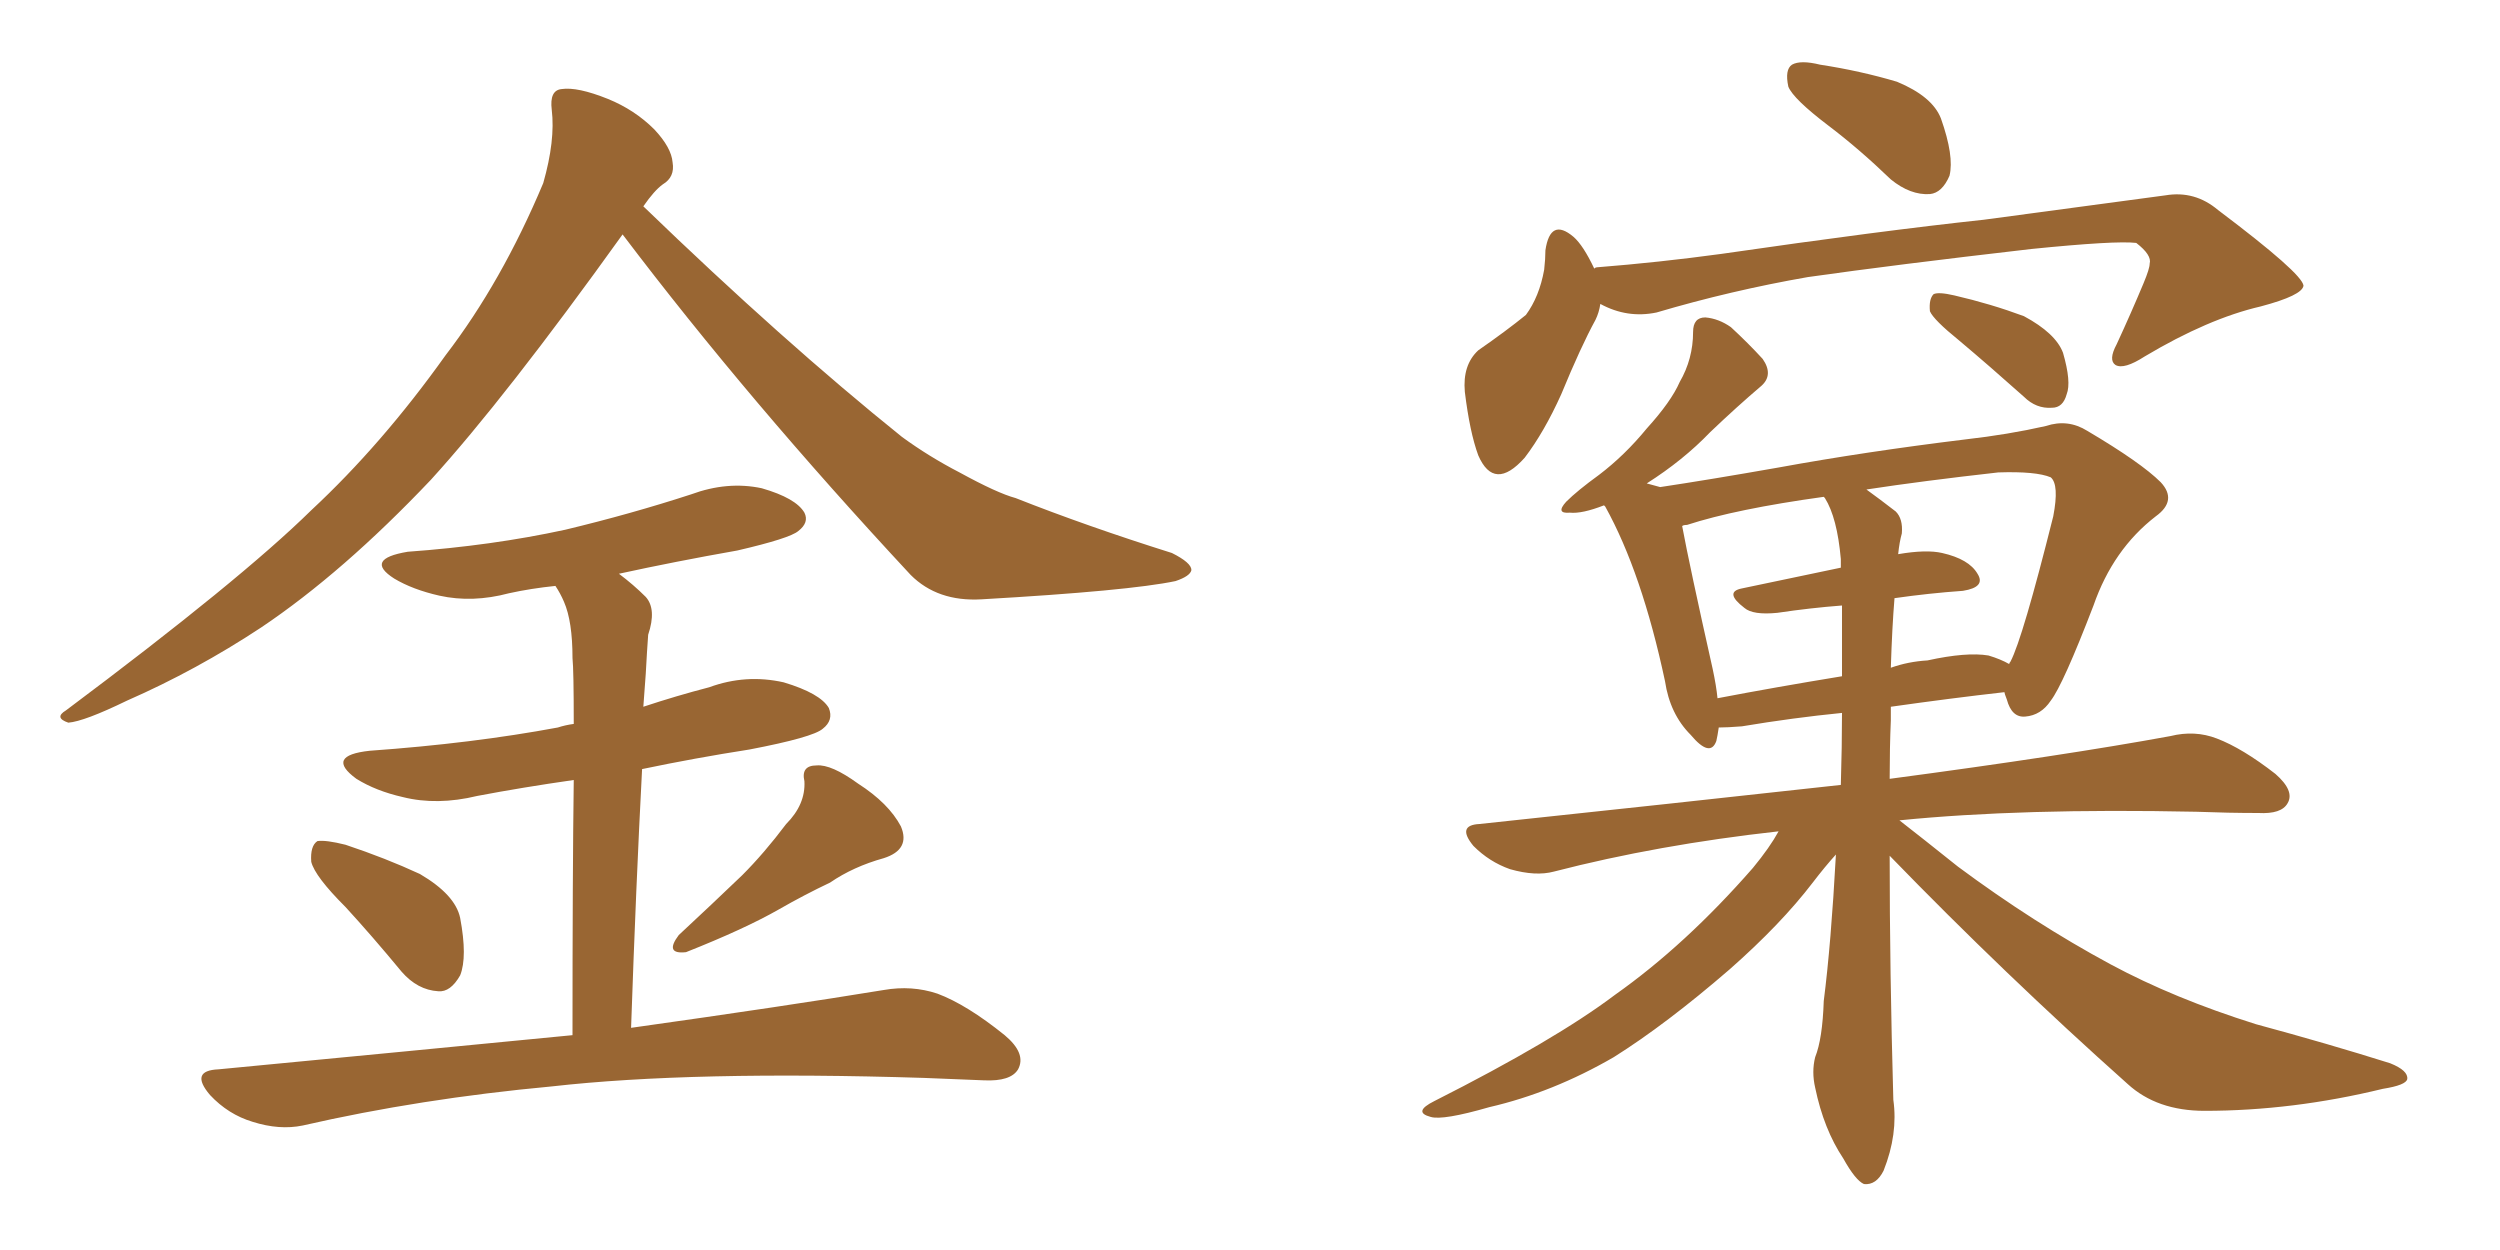 <svg xmlns="http://www.w3.org/2000/svg" xmlns:xlink="http://www.w3.org/1999/xlink" width="300" height="150"><path fill="#996633" padding="10" d="M74.71 28.13L74.71 28.13Q60.64 47.75 51.71 57.57L51.71 57.57Q41.16 68.70 31.35 75.29L31.35 75.29Q23.58 80.42 15.23 84.08L15.23 84.08Q10.11 86.57 8.20 86.72L8.20 86.72Q6.45 86.13 7.91 85.25L7.91 85.25Q28.86 69.58 37.35 61.23L37.35 61.23Q45.85 53.32 53.47 42.63L53.47 42.63Q60.21 33.84 65.19 21.97L65.19 21.97Q66.65 16.85 66.21 13.18L66.21 13.18Q65.92 10.84 67.38 10.69L67.38 10.69Q69.29 10.40 72.95 11.87L72.95 11.87Q76.17 13.18 78.52 15.53L78.52 15.53Q80.57 17.72 80.71 19.48L80.71 19.48Q81.01 21.24 79.54 22.12L79.54 22.12Q78.52 22.85 77.20 24.76L77.20 24.76Q94.04 41.02 108.25 52.44L108.25 52.44Q111.47 54.79 115.14 56.69L115.14 56.69Q119.68 59.18 121.88 59.77L121.88 59.77Q130.37 63.13 140.63 66.36L140.63 66.36Q142.97 67.53 142.97 68.41L142.97 68.41Q142.82 69.14 141.06 69.73L141.06 69.73Q135.50 70.90 117.77 71.92L117.77 71.92Q112.50 72.22 109.28 68.99L109.28 68.99Q89.79 48.05 74.71 28.13ZM41.46 108.84L41.46 108.84Q37.79 105.18 37.35 103.42L37.35 103.42Q37.21 101.51 38.09 100.93L38.09 100.93Q39.11 100.78 41.46 101.37L41.46 101.37Q46.29 102.98 50.39 104.88L50.39 104.88Q54.64 107.37 55.22 110.16L55.22 110.16Q56.10 114.84 55.22 117.04L55.22 117.04Q54.05 119.09 52.59 118.95L52.59 118.95Q50.10 118.80 48.19 116.60L48.19 116.60Q44.68 112.35 41.46 108.84ZM94.34 98.88L94.34 98.88Q96.68 96.53 96.53 93.75L96.53 93.75Q96.09 91.85 98.00 91.85L98.00 91.85Q99.76 91.70 102.98 94.04L102.98 94.04Q106.64 96.39 108.11 99.17L108.11 99.17Q109.28 101.95 106.05 102.98L106.05 102.98Q102.39 104.00 99.61 105.91L99.61 105.91Q96.53 107.37 93.46 109.13L93.46 109.13Q89.36 111.47 82.32 114.26L82.32 114.26Q79.69 114.55 81.45 112.21L81.45 112.21Q85.40 108.54 89.06 105.03L89.06 105.03Q91.70 102.39 94.34 98.88ZM68.70 124.22L68.70 124.22L68.70 124.22Q68.70 104.74 68.85 93.60L68.85 93.60Q62.70 94.48 57.28 95.51L57.28 95.51Q52.44 96.68 48.34 95.65L48.34 95.65Q45.12 94.92 42.77 93.46L42.77 93.46Q38.96 90.67 44.38 90.09L44.38 90.09Q56.69 89.21 66.94 87.30L66.94 87.30Q67.82 87.01 68.85 86.87L68.85 86.87Q68.85 80.42 68.70 78.96L68.70 78.96Q68.70 74.56 67.68 72.22L67.68 72.22Q67.24 71.19 66.65 70.31L66.65 70.31Q63.72 70.61 61.08 71.19L61.08 71.19Q56.69 72.36 52.73 71.48L52.73 71.48Q49.51 70.75 47.31 69.43L47.31 69.43Q43.65 67.09 48.93 66.21L48.93 66.21Q59.03 65.48 67.82 63.57L67.82 63.57Q75.73 61.67 82.91 59.33L82.91 59.33Q87.30 57.71 91.41 58.59L91.41 58.59Q95.51 59.77 96.53 61.52L96.53 61.52Q97.12 62.70 95.80 63.72L95.80 63.72Q94.78 64.60 88.48 66.06L88.48 66.06Q81.01 67.38 74.27 68.85L74.27 68.85Q76.03 70.17 77.49 71.63L77.49 71.63Q78.81 73.10 77.78 76.17L77.78 76.17Q77.64 78.08 77.49 80.86L77.49 80.86Q77.34 82.91 77.20 84.81L77.20 84.81Q81.15 83.50 85.11 82.47L85.11 82.47Q89.50 80.86 94.04 81.88L94.04 81.88Q98.44 83.20 99.46 84.96L99.46 84.96Q100.05 86.43 98.73 87.45L98.73 87.45Q97.56 88.48 89.94 89.94L89.94 89.94Q83.35 90.97 77.05 92.29L77.05 92.29Q76.32 106.20 75.73 123.34L75.73 123.34Q94.48 120.70 106.05 118.80L106.05 118.80Q109.42 118.21 112.50 119.24L112.50 119.24Q116.02 120.56 120.56 124.22L120.56 124.22Q123.19 126.42 122.17 128.32L122.17 128.32Q121.29 129.79 118.07 129.64L118.07 129.64Q114.55 129.49 110.89 129.35L110.89 129.35Q83.06 128.47 66.21 130.37L66.21 130.37Q50.39 131.84 36.33 135.06L36.33 135.06Q33.54 135.64 30.32 134.62L30.32 134.62Q27.39 133.74 25.20 131.40L25.20 131.40Q22.71 128.47 26.22 128.32L26.22 128.32Q49.22 126.12 68.70 124.22ZM219.43 15.09L219.43 15.09Q215.19 11.87 214.60 10.40L214.60 10.40Q214.16 8.35 215.04 7.76L215.04 7.76Q216.06 7.18 218.41 7.76L218.41 7.76Q223.24 8.50 227.64 9.81L227.64 9.81Q231.88 11.57 232.91 14.21L232.91 14.21Q234.52 18.75 233.94 21.09L233.94 21.09Q233.06 23.14 231.59 23.29L231.59 23.29Q229.25 23.44 226.90 21.53L226.90 21.53Q223.10 17.87 219.43 15.09ZM192.04 36.47L192.04 36.47Q191.89 37.50 191.46 38.38L191.46 38.38Q189.70 41.60 187.35 47.31L187.35 47.31Q185.30 51.86 182.96 54.93L182.96 54.93Q179.30 59.03 177.39 54.64L177.39 54.64Q176.37 51.86 175.78 47.02L175.78 47.02Q175.49 43.80 177.39 42.04L177.39 42.04Q180.76 39.70 183.11 37.79L183.11 37.79Q184.72 35.60 185.30 32.37L185.30 32.37Q185.45 31.05 185.45 30.03L185.45 30.03Q186.04 26.07 188.82 28.42L188.82 28.42Q189.99 29.44 191.31 32.23L191.31 32.23Q191.46 32.08 191.60 32.08L191.60 32.08Q199.07 31.49 206.54 30.47L206.54 30.47Q225.73 27.69 238.04 26.37L238.04 26.37Q250.05 24.76 259.86 23.44L259.86 23.44Q263.38 22.85 266.16 25.20L266.16 25.20Q276.27 32.81 276.42 34.28L276.42 34.28Q276.27 35.45 271.29 36.77L271.29 36.77Q264.99 38.23 257.37 42.77L257.37 42.77Q254.88 44.38 253.86 43.80L253.86 43.80Q252.98 43.21 254.00 41.31L254.00 41.31Q255.76 37.50 257.23 33.98L257.23 33.98Q257.96 32.23 257.96 31.64L257.96 31.64Q258.25 30.62 256.35 29.15L256.35 29.15Q253.86 28.86 243.75 29.88L243.75 29.88Q227.20 31.79 216.94 33.25L216.94 33.25Q207.71 34.86 198.78 37.50L198.78 37.50Q195.26 38.23 192.04 36.47ZM197.61 58.01L197.61 58.01Q198.63 58.30 199.22 58.45L199.22 58.45Q205.08 57.57 213.43 56.10L213.43 56.10Q223.83 54.20 235.84 52.73L235.84 52.73Q240.97 52.15 245.51 51.12L245.51 51.12Q248.14 50.24 250.49 51.71L250.49 51.71Q256.93 55.52 259.28 57.86L259.28 57.86Q261.33 60.06 258.69 61.96L258.69 61.96Q253.56 65.92 251.22 72.66L251.22 72.66Q247.56 82.18 246.09 84.08L246.09 84.08Q244.92 85.84 243.02 85.99L243.02 85.99Q241.41 86.13 240.82 83.94L240.82 83.94Q240.53 83.20 240.53 83.06L240.53 83.06Q234.08 83.79 226.90 84.81L226.90 84.81Q226.90 85.55 226.90 86.43L226.90 86.43Q226.76 89.79 226.76 93.46L226.76 93.46Q247.71 90.67 260.45 88.33L260.45 88.33Q263.38 87.60 266.02 88.62L266.02 88.62Q269.09 89.79 273.05 92.87L273.05 92.87Q275.39 94.92 274.51 96.39L274.51 96.39Q273.78 97.71 271.00 97.56L271.00 97.56Q267.48 97.56 263.53 97.41L263.53 97.41Q242.58 96.97 227.93 98.44L227.93 98.44Q230.57 100.49 234.96 104.00L234.96 104.00Q244.04 110.74 253.27 115.72L253.27 115.72Q260.89 119.82 270.70 122.90L270.70 122.90Q279.35 125.24 286.82 127.59L286.82 127.59Q289.01 128.47 288.87 129.49L288.87 129.49Q288.72 130.22 285.94 130.66L285.94 130.66Q275.10 133.30 264.55 133.30L264.55 133.30Q258.84 133.30 255.32 130.08L255.32 130.08Q240.53 116.89 226.76 102.69L226.76 102.69Q226.76 116.46 227.20 131.98L227.20 131.98Q227.78 136.08 226.03 140.48L226.03 140.48Q225.15 142.24 223.68 142.09L223.68 142.09Q222.66 141.65 221.19 139.01L221.19 139.01Q218.85 135.50 217.82 130.52L217.82 130.52Q217.38 128.61 217.82 126.86L217.82 126.86Q218.70 124.66 218.85 120.12L218.85 120.12Q219.73 113.23 220.31 102.54L220.31 102.54Q218.99 104.00 217.53 105.91L217.53 105.91Q213.72 110.89 207.57 116.31L207.57 116.31Q199.95 122.90 193.65 126.86L193.65 126.86Q186.33 131.10 178.71 132.86L178.71 132.86Q173.14 134.47 171.68 134.03L171.68 134.03Q169.48 133.45 172.12 132.13L172.12 132.13Q186.62 124.80 193.80 119.38L193.80 119.38Q202.29 113.38 210.35 104.15L210.35 104.15Q212.40 101.66 213.43 99.76L213.43 99.76Q198.93 101.37 186.47 104.59L186.47 104.59Q184.28 105.18 181.20 104.30L181.20 104.30Q178.71 103.42 176.81 101.51L176.81 101.51Q174.76 99.02 177.54 98.88L177.54 98.88Q200.98 96.39 220.90 94.19L220.90 94.19Q221.04 89.50 221.04 85.55L221.04 85.55Q215.19 86.13 209.03 87.16L209.03 87.16Q207.28 87.30 206.25 87.30L206.25 87.30Q206.10 88.33 205.96 88.92L205.96 88.92Q205.22 90.97 202.88 88.18L202.88 88.18Q200.39 85.69 199.80 81.74L199.80 81.74Q197.02 68.70 192.63 60.79L192.63 60.79Q192.48 60.64 192.48 60.64L192.48 60.64Q189.84 61.67 188.38 61.52L188.38 61.52Q186.62 61.67 187.94 60.21L187.94 60.21Q189.26 58.89 191.89 56.98L191.89 56.98Q194.97 54.64 197.61 51.42L197.61 51.42Q200.54 48.19 201.56 45.85L201.56 45.85Q203.17 43.07 203.17 39.84L203.17 39.84Q203.17 38.09 204.64 38.09L204.64 38.09Q206.25 38.23 207.71 39.26L207.71 39.26Q209.77 41.16 211.52 43.07L211.52 43.07Q212.84 44.97 211.38 46.29L211.38 46.29Q208.45 48.78 205.22 51.86L205.22 51.86Q202.00 55.22 197.61 58.01ZM227.34 71.78L227.34 71.78Q227.05 75.29 226.90 80.13L226.90 80.13Q228.96 79.39 231.30 79.25L231.30 79.25Q235.99 78.22 238.62 78.66L238.62 78.66Q240.09 79.10 241.11 79.69L241.11 79.69Q241.11 79.54 241.26 79.39L241.26 79.39Q242.72 76.61 246.39 61.96L246.39 61.96Q247.12 58.15 246.09 57.28L246.09 57.28Q244.34 56.54 239.79 56.69L239.79 56.69Q230.71 57.71 223.97 58.74L223.97 58.74Q225.59 59.91 227.49 61.38L227.49 61.38Q228.37 62.26 228.22 64.01L228.22 64.01Q227.93 65.04 227.78 66.50L227.78 66.50Q231.15 65.92 233.06 66.36L233.06 66.36Q236.28 67.09 237.30 68.85L237.30 68.85Q238.33 70.46 235.55 70.90L235.55 70.90Q231.45 71.19 227.34 71.78ZM218.99 59.77L218.99 59.77Q218.85 59.62 218.85 59.62L218.85 59.62Q208.30 61.08 202.44 62.99L202.44 62.99Q202.00 62.99 201.86 63.13L201.86 63.13Q202.73 67.82 205.52 80.27L205.52 80.27Q205.96 82.32 206.10 83.79L206.10 83.79Q212.99 82.47 221.04 81.15L221.04 81.15Q221.04 76.32 221.04 72.66L221.04 72.66Q217.24 72.95 213.28 73.54L213.28 73.54Q210.35 73.83 209.33 72.95L209.33 72.95Q206.84 71.04 209.03 70.61L209.03 70.61Q214.60 69.43 220.90 68.12L220.90 68.12Q220.90 67.53 220.90 67.09L220.90 67.09Q220.46 62.11 218.99 59.77ZM235.11 40.87L235.11 40.87L235.11 40.87Q232.03 38.38 231.59 37.35L231.59 37.35Q231.45 35.89 232.03 35.30L232.03 35.30Q232.62 35.01 234.52 35.45L234.52 35.45Q238.92 36.47 242.87 37.94L242.87 37.94Q246.68 39.99 247.56 42.33L247.56 42.33Q248.58 45.85 248.00 47.31L248.00 47.31Q247.56 48.93 246.24 48.93L246.24 48.93Q244.34 49.07 242.87 47.61L242.87 47.61Q238.77 43.95 235.11 40.87Z"/></svg>